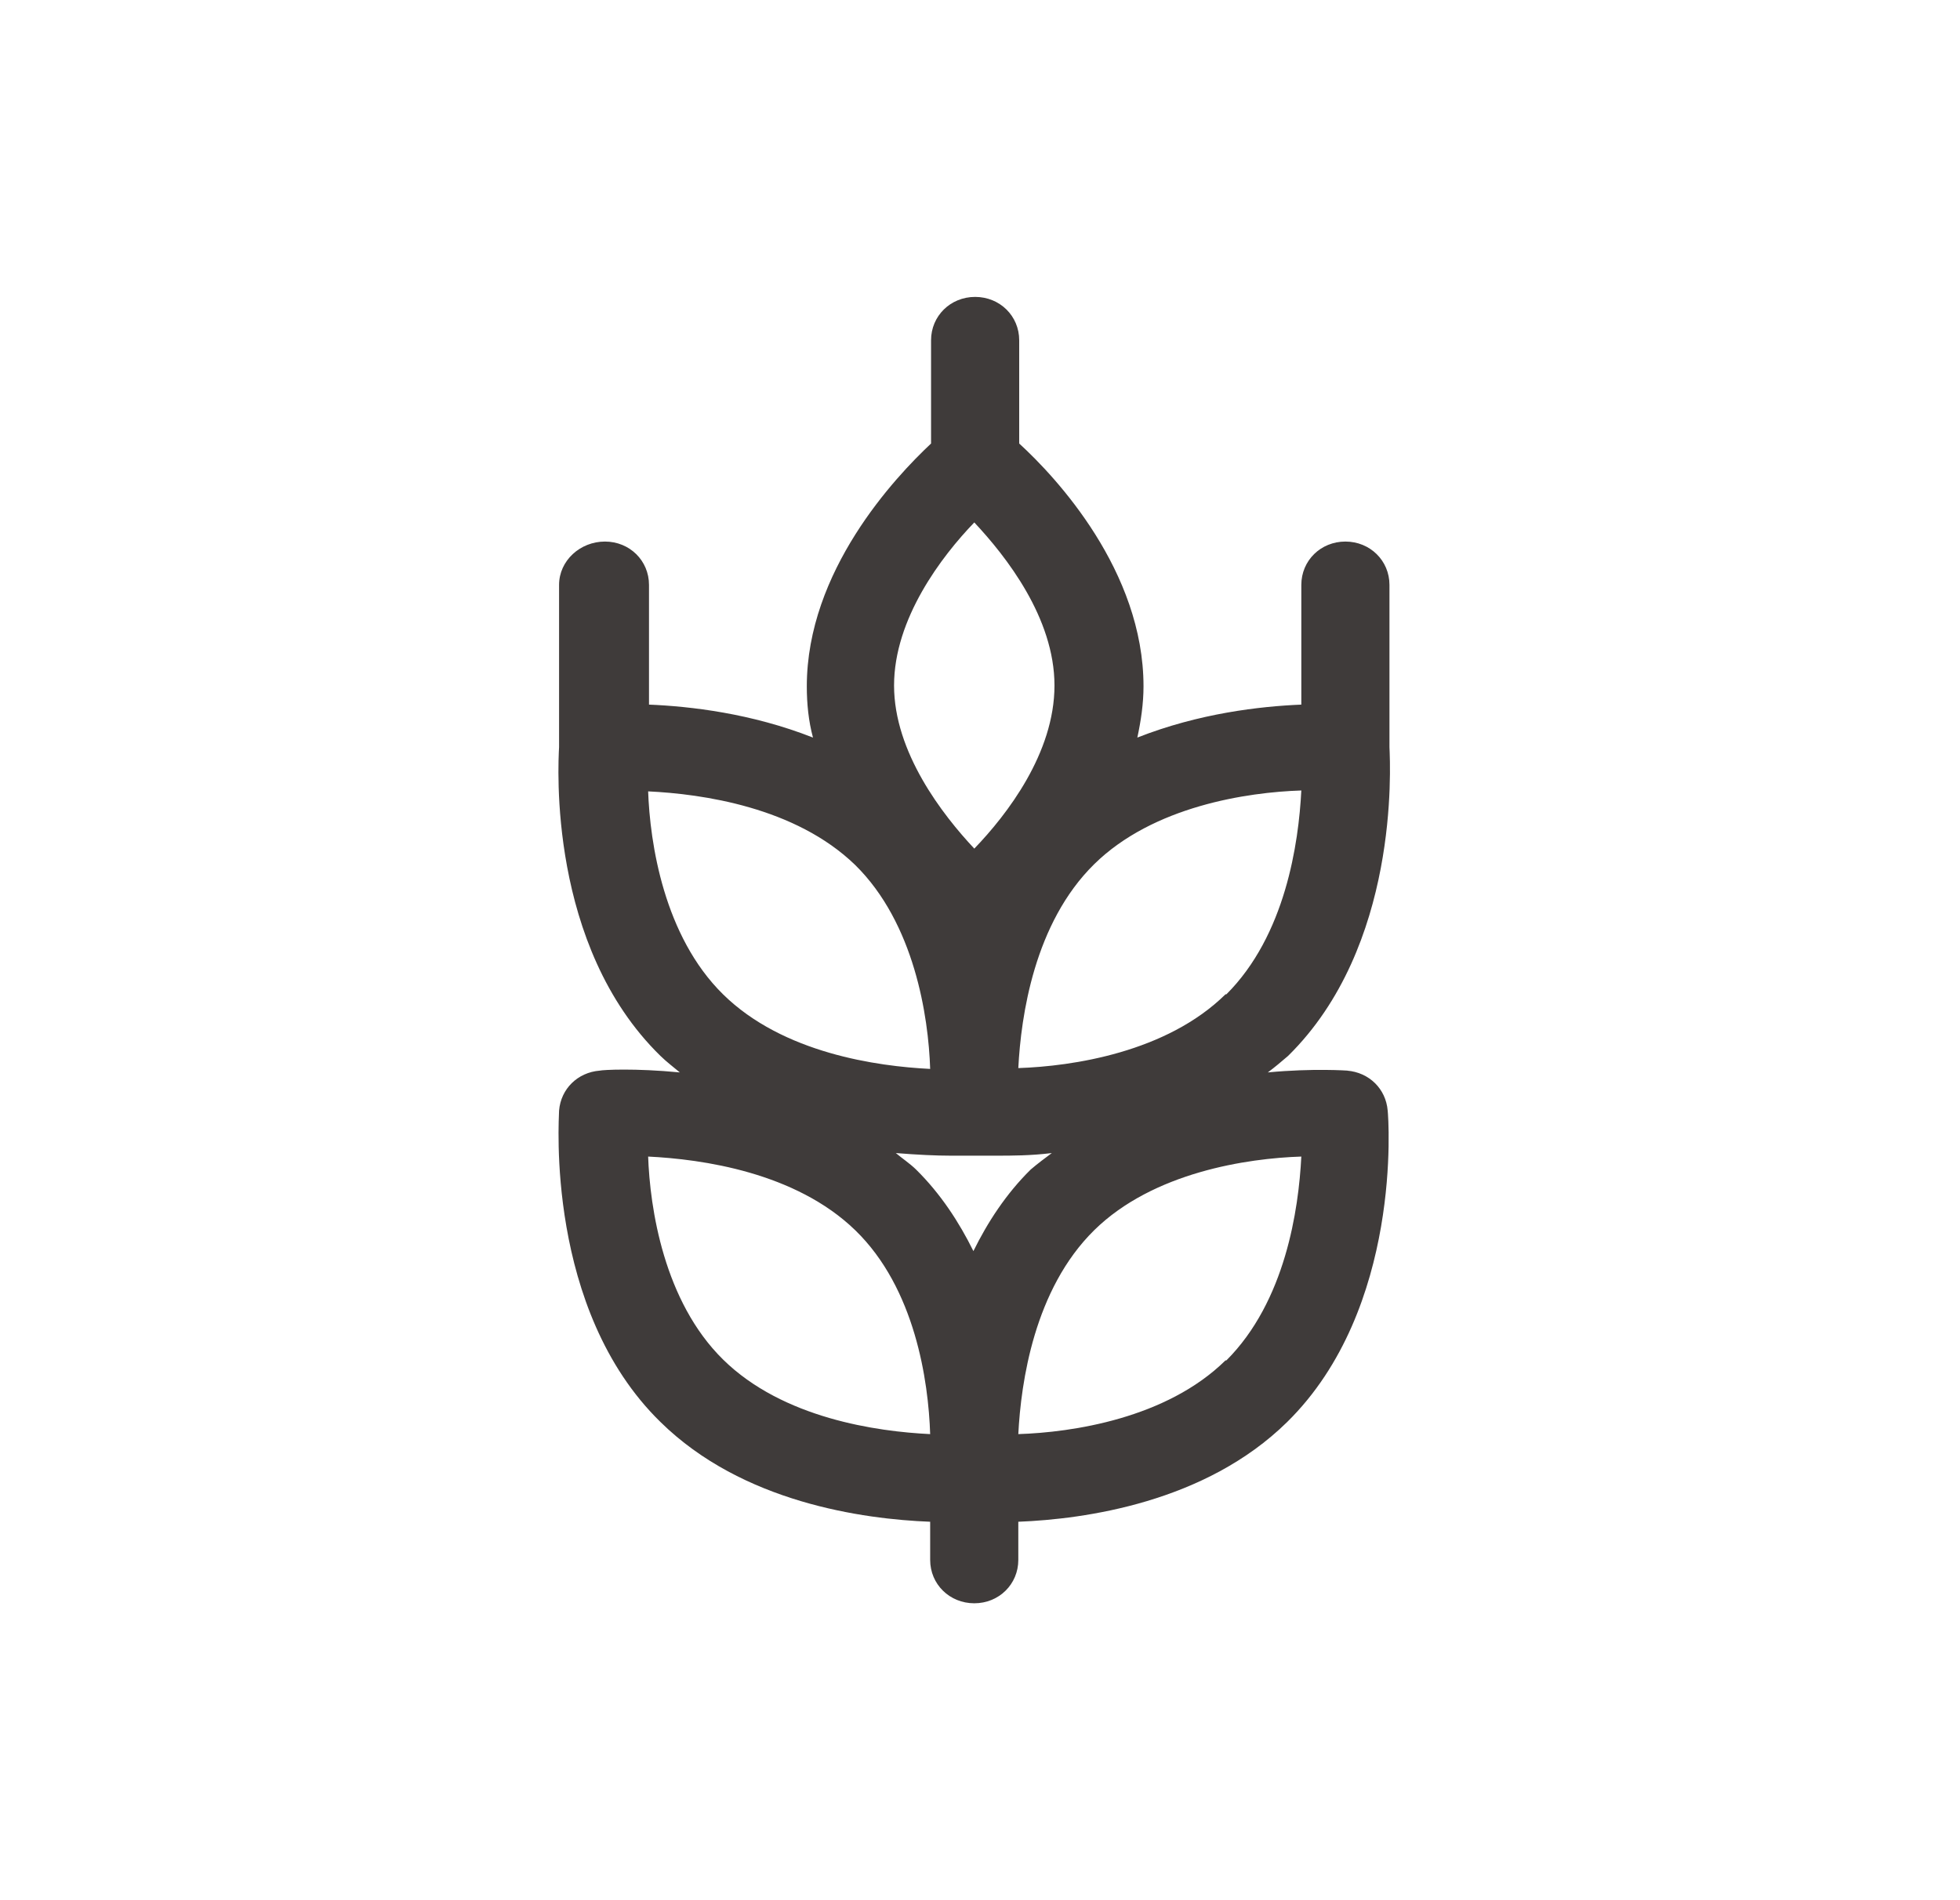 <svg width="33" height="32" viewBox="0 0 33 32" fill="none" xmlns="http://www.w3.org/2000/svg">
  <path d="M22.696 18.03C22.696 18.03 22.103 17.987 21.346 18.06C21.464 17.972 21.568 17.884 21.687 17.782C23.557 15.942 23.409 12.932 23.394 12.582V9.85C23.394 9.441 23.067 9.12 22.652 9.12C22.236 9.12 21.91 9.441 21.91 9.85V11.866C21.212 11.895 20.188 12.012 19.149 12.421C19.209 12.143 19.253 11.851 19.253 11.559C19.253 9.616 17.784 8.039 17.16 7.469V5.73C17.16 5.321 16.834 5 16.418 5C16.003 5 15.676 5.321 15.676 5.73V7.469C15.068 8.039 13.584 9.616 13.584 11.559C13.584 11.851 13.613 12.143 13.688 12.421C12.649 12.012 11.624 11.895 10.927 11.866V9.85C10.927 9.441 10.601 9.12 10.185 9.12C9.769 9.12 9.413 9.441 9.413 9.85V12.582C9.398 12.874 9.22 15.927 11.12 17.782C11.224 17.884 11.342 17.972 11.446 18.06C10.69 17.987 10.155 18.016 10.096 18.03C9.725 18.06 9.443 18.337 9.413 18.703C9.413 18.834 9.176 22.048 11.12 23.947C12.5 25.305 14.533 25.583 15.661 25.627V26.27C15.661 26.679 15.988 27 16.404 27C16.819 27 17.145 26.679 17.145 26.27V25.627C18.259 25.583 20.292 25.305 21.672 23.947C23.616 22.033 23.379 18.834 23.364 18.703C23.334 18.337 23.052 18.06 22.681 18.03H22.696ZM20.633 16.745C19.639 17.724 18.051 17.957 17.145 17.987C17.19 17.11 17.413 15.547 18.422 14.554C19.416 13.575 21.004 13.341 21.91 13.312C21.865 14.203 21.642 15.752 20.648 16.745H20.633ZM16.404 8.798C16.938 9.368 17.754 10.405 17.754 11.544C17.754 12.684 16.953 13.721 16.404 14.291C15.869 13.721 15.053 12.669 15.053 11.544C15.053 10.42 15.854 9.368 16.404 8.798ZM10.912 13.327C11.818 13.37 13.391 13.59 14.4 14.568C15.394 15.547 15.632 17.11 15.661 18.001C14.771 17.957 13.183 17.738 12.174 16.745C11.179 15.766 10.942 14.203 10.912 13.312V13.327ZM16.018 19.462C16.225 19.462 16.344 19.462 16.404 19.462C16.463 19.462 16.582 19.462 16.789 19.462C17.027 19.462 17.353 19.462 17.709 19.418C17.591 19.506 17.472 19.594 17.353 19.696C16.938 20.105 16.626 20.587 16.389 21.069C16.151 20.587 15.839 20.105 15.424 19.696C15.32 19.594 15.187 19.506 15.083 19.418C15.454 19.448 15.765 19.462 16.003 19.462H16.018ZM10.912 19.477C11.818 19.521 13.391 19.74 14.4 20.718C15.409 21.697 15.632 23.26 15.661 24.151C14.771 24.108 13.183 23.888 12.174 22.895C11.179 21.916 10.942 20.353 10.912 19.462V19.477ZM20.633 22.91C19.639 23.888 18.051 24.122 17.145 24.151C17.19 23.275 17.413 21.712 18.422 20.718C19.416 19.74 21.004 19.506 21.91 19.477C21.865 20.368 21.642 21.916 20.648 22.91H20.633Z" fill="#3F3B3A"/>
</svg>